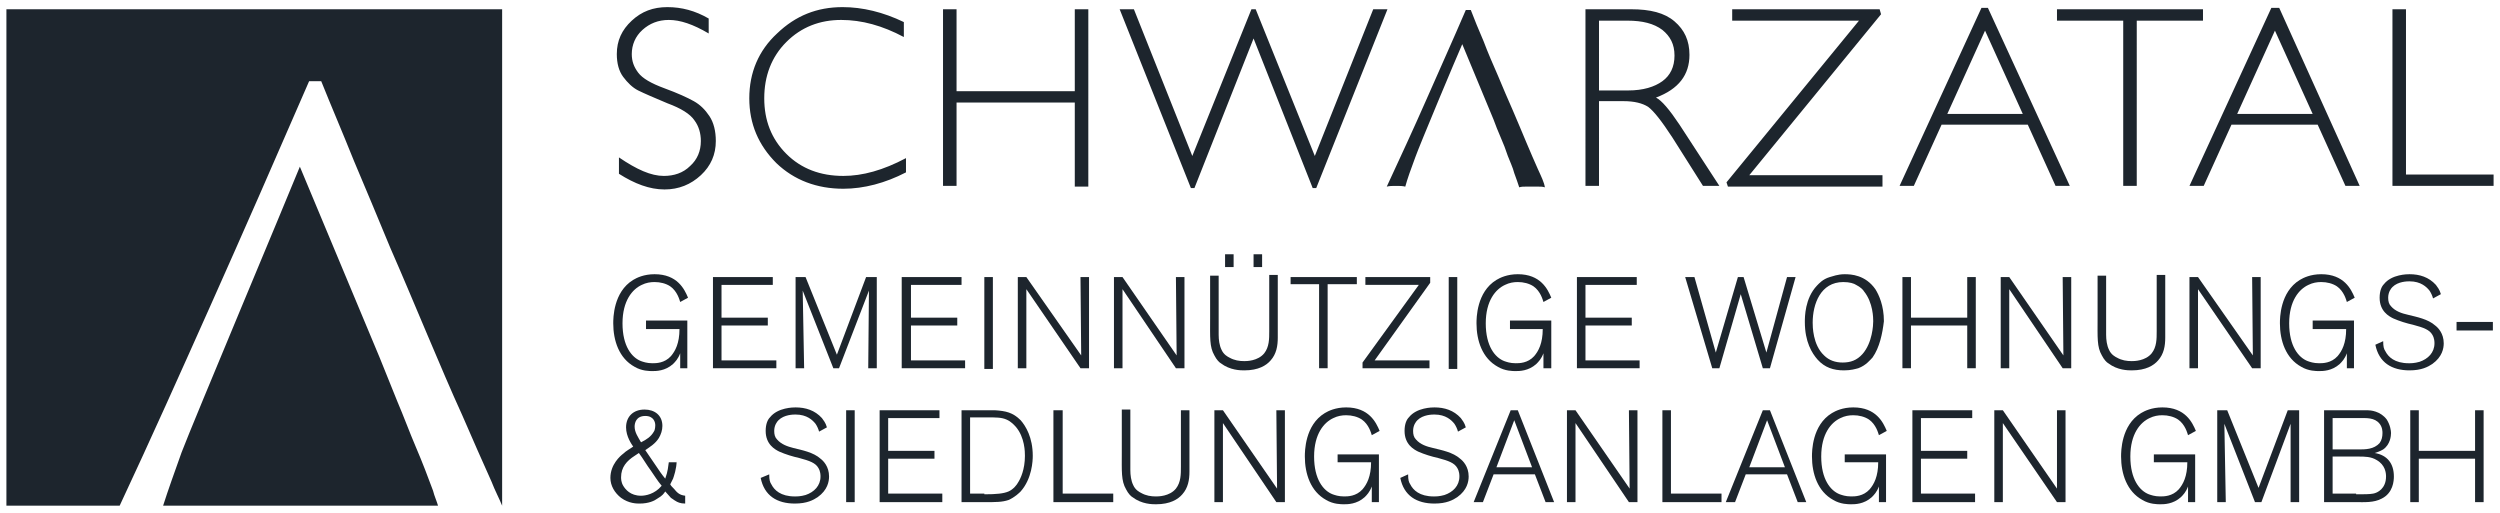 <?xml version="1.0" encoding="UTF-8"?> <svg xmlns="http://www.w3.org/2000/svg" xmlns:xlink="http://www.w3.org/1999/xlink" version="1.1" id="Ebene_1" x="0px" y="0px" viewBox="0 0 351 72" style="enable-background:new 0 0 351 72;" xml:space="preserve"> <style type="text/css"> .st0{fill:#1D252D;} </style> <g> <path class="st0" d="M-78,4.7V16c2.9-0.6,5.1-2.4,5.1-5.7C-72.9,7.1-75.1,5.3-78,4.7 M-81.1,19.6V4.5c-3.8,0.2-6.8,2.1-6.8,5.8 c0,3,1.4,4.6,3.9,5.7l-1.3,3c-4-1.9-5.7-4.5-5.7-8.7C-91,4.1-85.9,1-80.4,1c5.5,0,10.6,3.1,10.6,9.3c0,6.1-4.7,9.3-9.8,9.3H-81.1z"></path> <rect x="-90.7" y="25.5" class="st0" width="20.6" height="3.4"></rect> <path class="st0" d="M-90.7,51.3v-3.4h13.6c2.8,0,4.2-1.3,4.2-3.6c0-3.1-3.5-5.9-9.2-5.9h-8.6V35h20.6v3.4h-3.8 c2.7,1.5,4.1,4,4.1,6.8c0,3.8-2.3,6-6.4,6H-90.7z"></path> <path class="st0" d="M-72.9,69.7l-2-2.3c1.5-1.3,2-2.3,2-3.8c0-1.4-0.9-2.5-2.6-2.5c-3.7,0-2.9,9.6-9,9.6c-4.1,0-6.5-2.7-6.5-6.8 c0-4.2,2.8-6.6,5.6-7.7l1.6,2.9c-2.2,0.9-4,2.5-4,4.8c0,2.1,1.1,3.3,3.2,3.3c3.8,0,2.5-9.5,9.2-9.5c3.2,0,5.7,2.3,5.7,6 C-69.8,66.3-70.9,68.3-72.9,69.7"></path> <path class="st0" d="M-34,67.3V56c-2.9,0.6-5.1,2.4-5.1,5.7C-39.1,64.9-36.9,66.7-34,67.3 M-30.9,52.4v15.1 c3.8-0.2,6.8-2.1,6.8-5.8c0-3-1.4-4.6-3.9-5.7l1.3-3c4,1.9,5.7,4.5,5.7,8.7c0,6.3-5.1,9.3-10.6,9.3c-5.5,0-10.6-3.1-10.6-9.3 c0-6.1,4.7-9.3,9.8-9.3H-30.9z"></path> <rect x="-41.9" y="43.1" class="st0" width="20.6" height="3.4"></rect> <path class="st0" d="M-21.3,20.7v3.4h-13.6c-2.8,0-4.2,1.3-4.2,3.6c0,3.1,3.5,5.9,9.2,5.9h8.6V37h-20.6v-3.4h3.8 c-2.7-1.5-4.1-4-4.1-6.8c0-3.8,2.3-6,6.4-6H-21.3z"></path> <path class="st0" d="M-39.1,2.3l2,2.3c-1.5,1.3-2,2.3-2,3.8c0,1.4,0.9,2.5,2.6,2.5c3.7,0,2.9-9.6,9-9.6c4.1,0,6.5,2.7,6.5,6.8 c0,4.2-2.8,6.6-5.6,7.7l-1.6-2.9c2.2-0.9,4-2.5,4-4.8c0-2.1-1.1-3.3-3.2-3.3c-3.8,0-2.5,9.5-9.2,9.5c-3.2,0-5.7-2.3-5.7-6 C-42.2,5.7-41.1,3.7-39.1,2.3"></path> <path class="st0" d="M-52.3,27.2c0,2.2-1.7,3.9-3.9,3.9c-2.1,0-3.8-1.7-3.8-3.9s1.7-3.9,3.8-3.9C-54,23.3-52.3,25-52.3,27.2"></path> <path class="st0" d="M-60,44.6c0-2.2,1.7-3.9,3.9-3.9c2.1,0,3.8,1.7,3.8,3.9c0,2.2-1.7,3.9-3.8,3.9C-58.3,48.4-60,46.8-60,44.6"></path> </g> <g> <path class="st0" d="M25.5,63.5c-1,2.8-1.9,5.3-2.6,7.5h38.6c-0.2-0.7-0.5-1.3-0.7-2.1c-0.7-1.9-1.5-4-2.4-6.1 c-0.9-2.1-1.7-4.3-2.6-6.4c-0.9-2.2-1.7-4.2-2.5-6.2L42.1,23.4C40.2,28.1,27.1,59.3,25.5,63.5 M70.5,71L70.5,71l0-69.7H0.9V71h15.9 c4.4-9.4,8.6-18.8,12.8-28.2c4.6-10.3,9.2-20.8,13.8-31.4h1.7c1.4,3.5,3,7.2,4.6,11.2c1.7,4,3.4,8.1,5.1,12.2 C56.6,38.9,58.3,43,60,47c1.7,4,3.3,7.8,4.9,11.3c1.5,3.5,2.9,6.6,4.1,9.3C69.5,68.9,70.1,70,70.5,71"></path> <path class="st0" d="M93.7,1c-2,0-3.6,0.6-5,1.9c-1.4,1.3-2.1,2.8-2.1,4.7c0,1.3,0.3,2.4,0.9,3.2c0.6,0.8,1.3,1.5,2.1,1.9 c0.8,0.4,2.2,1,4.1,1.8c1.9,0.7,3.2,1.5,3.8,2.4c0.6,0.8,0.9,1.8,0.9,2.9c0,1.4-0.5,2.6-1.5,3.5c-1,1-2.3,1.4-3.7,1.4 c-1.8,0-3.8-0.9-6.3-2.6v2.3c2.2,1.4,4.3,2.2,6.4,2.2c2,0,3.7-0.7,5.1-2c1.4-1.3,2.1-2.9,2.1-4.8c0-1.4-0.3-2.6-0.9-3.5 c-0.6-0.9-1.3-1.6-2.2-2.1c-0.9-0.5-2.2-1.1-4.1-1.8c-1.9-0.7-3.1-1.4-3.7-2.2c-0.6-0.8-0.9-1.6-0.9-2.6c0-1.3,0.5-2.5,1.5-3.4 c1-0.9,2.2-1.4,3.7-1.4c1.6,0,3.4,0.6,5.6,1.9V2.6C97.6,1.5,95.7,1,93.7,1 M118.3,1c-3.6,0-6.6,1.2-9.2,3.7 c-2.6,2.4-3.9,5.5-3.9,9.1c0,3.6,1.3,6.6,3.8,9.1c2.5,2.4,5.7,3.6,9.4,3.6c2.9,0,5.9-0.8,8.8-2.3v-2c-3.2,1.7-6.1,2.5-8.8,2.5 c-3.2,0-5.9-1-8-3.1c-2.1-2.1-3.1-4.7-3.1-7.8c0-3.1,1-5.8,3.1-7.9c2.1-2.1,4.7-3.1,7.7-3.1c2.9,0,5.8,0.8,8.8,2.4V3.1 C124,1.7,121.1,1,118.3,1 M150.9,1.3v11.5h-16.6V1.3h-1.9v24.8h1.9V14.4h16.6v11.8h1.9V1.3H150.9z M184.3,26.4h0.5l10-25.1h-2 l-8.2,20.6l-8.3-20.6h-0.6l-8.3,20.6l-8.2-20.6h-2l10,25.1h0.5l8.3-21L184.3,26.4z M222.6,26.1h1.9V14.2h3.4c1.6,0,2.7,0.3,3.5,0.8 c0.8,0.6,1.9,2,3.4,4.3l4.3,6.8h2.3l-5.6-8.6c-1.4-2.1-2.5-3.4-3.3-3.8c3.2-1.2,4.7-3.2,4.7-6c0-2-0.7-3.5-2.1-4.7 c-1.4-1.2-3.4-1.7-6.1-1.7h-6.4V26.1z M228.5,2.9c2.1,0,3.7,0.4,4.9,1.3c1.1,0.9,1.7,2,1.7,3.6c0,1.6-0.6,2.8-1.7,3.6 c-1.1,0.8-2.7,1.3-4.8,1.3h-4.1V2.9H228.5z M243.2,1.3v1.6h17.8l-18.6,22.7l0.2,0.6h21.7v-1.6h-18.7L264.1,2l-0.2-0.7H243.2z M278.2,1.1l-11.5,25h2l3.9-8.6h12.1l3.9,8.6h2l-11.5-25H278.2z M273.4,16l5.3-11.7L284,16H273.4z M288.8,1.3v1.6h9.3v23.2h1.9V2.9 h9.3V1.3H288.8z M318.9,1.1l-11.5,25h2l3.9-8.6h12.1l3.9,8.6h2L320,1.1H318.9z M314.1,16l5.3-11.7l5.3,11.7H314.1z M335.9,1.3v24.8 h14.2v-1.6h-12.3V1.3H335.9z"></path> <path class="st0" d="M215.9,23.7c-0.5-1.1-1-2.3-1.6-3.7c-0.6-1.4-1.2-2.9-1.9-4.5c-0.7-1.6-1.4-3.2-2.1-4.9 c-0.7-1.6-1.4-3.2-2-4.8c-0.7-1.6-1.3-3.1-1.8-4.4h-0.7c-1.8,4.2-3.7,8.4-5.5,12.5c-1.8,4.1-3.7,8.2-5.6,12.3 c0.4-0.1,0.8-0.1,1.3-0.1c0.5,0,0.9,0,1.3,0.1c0.3-1.1,0.8-2.5,1.4-4.1c0.6-1.7,5.8-14.1,6.6-15.9l4.4,10.6c0.3,0.8,0.6,1.6,1,2.5 c0.4,0.9,0.7,1.7,1,2.6c0.3,0.8,0.7,1.6,0.9,2.4c0.3,0.8,0.5,1.4,0.7,2c0.3-0.1,0.6-0.1,0.9-0.1h0.9h0.9c0.3,0,0.6,0,0.9,0.1 C216.8,25.6,216.4,24.8,215.9,23.7"></path> <g> <polygon class="st0" points="100.1,51.7 100.1,38.9 108.5,38.9 108.5,40 101.3,40 101.3,44.6 107.8,44.6 107.8,45.7 101.3,45.7 101.3,50.6 109,50.6 109,51.7 "></polygon> <polygon class="st0" points="121.9,51.7 122,40.8 117.8,51.7 117,51.7 112.7,40.8 112.9,51.7 111.7,51.7 111.7,38.9 113.1,38.9 117.5,49.8 121.6,38.9 123.1,38.9 123.1,51.7 "></polygon> <polygon class="st0" points="126.6,51.7 126.6,38.9 135,38.9 135,40 127.9,40 127.9,44.6 134.4,44.6 134.4,45.7 127.9,45.7 127.9,50.6 135.5,50.6 135.5,51.7 "></polygon> <rect x="138.2" y="38.9" class="st0" width="1.2" height="12.9"></rect> <polygon class="st0" points="151.7,51.7 144.1,40.6 144.1,51.7 142.9,51.7 142.9,38.9 144.1,38.9 151.8,49.9 151.7,38.9 152.9,38.9 152.9,51.7 "></polygon> <polygon class="st0" points="165.1,51.7 157.6,40.6 157.6,51.7 156.4,51.7 156.4,38.9 157.6,38.9 165.2,49.9 165.1,38.9 166.3,38.9 166.3,51.7 "></polygon> <polygon class="st0" points="185.2,51.7 185.2,39.9 181.2,39.9 181.2,38.9 190.5,38.9 190.5,39.9 186.4,39.9 186.4,51.7 "></polygon> <polygon class="st0" points="191.3,51.7 191.3,50.9 199.2,40 191.7,40 191.7,38.9 200.8,38.9 200.8,39.7 193,50.6 200.7,50.6 200.7,51.7 "></polygon> <rect x="203.4" y="38.9" class="st0" width="1.2" height="12.9"></rect> <polygon class="st0" points="221.4,51.7 221.4,38.9 229.8,38.9 229.8,40 222.6,40 222.6,44.6 229.1,44.6 229.1,45.7 222.6,45.7 222.6,50.6 230.2,50.6 230.2,51.7 "></polygon> <polygon class="st0" points="247.5,51.7 244.4,41.3 241.4,51.7 240.4,51.7 236.6,38.9 237.9,38.9 240.9,49.5 244,38.9 244.8,38.9 248,49.5 250.9,38.9 252.1,38.9 248.5,51.7 "></polygon> <polygon class="st0" points="276.2,51.7 276.2,45.7 268.3,45.7 268.3,51.7 267.1,51.7 267.1,38.9 268.3,38.9 268.3,44.6 276.2,44.6 276.2,38.9 277.4,38.9 277.4,51.7 "></polygon> <polygon class="st0" points="289.6,51.7 282.1,40.6 282.1,51.7 280.9,51.7 280.9,38.9 282.1,38.9 289.7,49.9 289.6,38.9 290.8,38.9 290.8,51.7 "></polygon> <polygon class="st0" points="316.2,51.7 308.6,40.6 308.6,51.7 307.4,51.7 307.4,38.9 308.6,38.9 316.3,49.9 316.2,38.9 317.4,38.9 317.4,51.7 "></polygon> <rect x="344.9" y="45.2" class="st0" width="5.1" height="1.2"></rect> <rect x="118.8" y="57.6" class="st0" width="1.2" height="12.9"></rect> <polygon class="st0" points="123.5,70.5 123.5,57.6 131.9,57.6 131.9,58.7 124.7,58.7 124.7,63.3 131.2,63.3 131.2,64.4 124.7,64.4 124.7,69.3 132.3,69.3 132.3,70.5 "></polygon> <polygon class="st0" points="147.9,70.5 147.9,57.6 149.2,57.6 149.2,69.3 156.3,69.3 156.3,70.5 "></polygon> <polygon class="st0" points="179.2,70.5 171.7,59.4 171.7,70.5 170.5,70.5 170.5,57.6 171.7,57.6 179.3,68.6 179.2,57.6 180.4,57.6 180.4,70.5 "></polygon> <path class="st0" d="M212.6,59l-2.5,6.6h5L212.6,59z M217,70.5l-1.5-3.9h-5.8l-1.5,3.9h-1.3l5.2-12.9h1l5.1,12.9H217z"></path> <polygon class="st0" points="228.7,70.5 221.2,59.4 221.2,70.5 220,70.5 220,57.6 221.2,57.6 228.8,68.6 228.7,57.6 229.9,57.6 229.9,70.5 "></polygon> <polygon class="st0" points="233.4,70.5 233.4,57.6 234.6,57.6 234.6,69.3 241.7,69.3 241.7,70.5 "></polygon> <path class="st0" d="M248.1,59l-2.5,6.6h5L248.1,59z M252.4,70.5l-1.5-3.9h-5.8l-1.5,3.9h-1.3l5.2-12.9h1l5.1,12.9H252.4z"></path> <polygon class="st0" points="268.5,70.5 268.5,57.6 276.9,57.6 276.9,58.7 269.7,58.7 269.7,63.3 276.2,63.3 276.2,64.4 269.7,64.4 269.7,69.3 277.3,69.3 277.3,70.5 "></polygon> <polygon class="st0" points="288.8,70.5 281.2,59.4 281.2,70.5 280,70.5 280,57.6 281.2,57.6 288.8,68.6 288.8,57.6 290,57.6 290,70.5 "></polygon> <polygon class="st0" points="321.6,70.5 321.6,59.5 317.5,70.5 316.6,70.5 312.3,59.5 312.5,70.5 311.3,70.5 311.3,57.6 312.7,57.6 317.1,68.5 321.2,57.6 322.8,57.6 322.8,70.5 "></polygon> <polygon class="st0" points="347.5,70.5 347.5,64.4 339.6,64.4 339.6,70.5 338.4,70.5 338.4,57.6 339.6,57.6 339.6,63.3 347.5,63.3 347.5,57.6 348.7,57.6 348.7,70.5 "></polygon> <path class="st0" d="M95.5,51.7v-2.1c-0.3,0.8-0.7,1.2-1,1.5c-1.1,1-2.4,1-2.9,1c-0.4,0-1.5,0-2.5-0.6c-2.2-1.2-3-3.7-3-6.1 c0-0.7,0-4.4,2.8-6.1c0.5-0.3,1.5-0.8,3-0.8c3.2,0,4.2,2.1,4.7,3.3l-1.1,0.6c-0.1-0.3-0.4-1.5-1.4-2.2c-0.6-0.4-1.4-0.6-2.2-0.6 c-0.6,0-1.2,0.1-1.8,0.4c-1.3,0.6-2.7,2.2-2.7,5.4c0,3.2,1.3,4.8,2.6,5.3c0.3,0.1,0.8,0.3,1.6,0.3c0.5,0,1.7,0,2.6-1 c0.6-0.7,1.2-1.8,1.2-3.8h-4.7V45h5.8v6.7H95.5z"></path> <path class="st0" d="M176,35.7h1.2v1.8H176V35.7z M172,35.7h1.2v1.8H172V35.7z M179.4,44.7c0,0.9,0,1.8,0,2.7c0,1.2-0.2,2.3-1,3.2 c-0.6,0.7-1.7,1.4-3.7,1.4c-0.5,0-2,0-3.3-1c-0.2-0.1-0.6-0.5-0.9-1.1c-0.7-1.2-0.6-2.5-0.6-5.2v-6h1.2v8.3c0,0.7,0.1,1.5,0.4,2.1 c0.3,0.7,0.9,1,1.1,1.1c0.7,0.4,1.4,0.5,2.1,0.5c0.3,0,1.9,0,2.8-1.1c0.7-0.9,0.7-2,0.7-3.1v-7.9h1.2V44.7z"></path> <path class="st0" d="M216.7,51.7v-2.1c-0.3,0.8-0.7,1.2-1,1.5c-1.1,1-2.4,1-2.9,1c-0.4,0-1.5,0-2.5-0.6c-2.2-1.2-3-3.7-3-6.1 c0-0.7,0-4.4,2.8-6.1c0.5-0.3,1.5-0.8,3-0.8c3.2,0,4.2,2.1,4.7,3.3l-1.1,0.6c-0.1-0.3-0.4-1.5-1.4-2.2c-0.6-0.4-1.4-0.6-2.2-0.6 c-0.6,0-1.2,0.1-1.8,0.4c-1.3,0.6-2.7,2.2-2.7,5.4c0,3.2,1.3,4.8,2.6,5.3c0.3,0.1,0.8,0.3,1.6,0.3c0.5,0,1.7,0,2.6-1 c0.6-0.7,1.2-1.8,1.2-3.8H212V45h5.8v6.7H216.7z"></path> <path class="st0" d="M261.7,40.9c-0.1-0.2-0.5-0.6-1.1-0.9c-0.3-0.2-0.9-0.4-1.8-0.4c-3.2,0-4.3,3.1-4.3,5.7c0,0.5,0,3.1,1.6,4.6 c0.7,0.7,1.6,1,2.6,1c1.1,0,2-0.3,2.8-1.2c1.4-1.6,1.5-4.1,1.5-4.6C263,44.7,263,42.5,261.7,40.9 M262.9,50.2 c-0.3,0.3-0.9,1.1-2,1.5c-0.4,0.1-1,0.3-2,0.3c-1.5,0-2.7-0.4-3.7-1.5c-0.8-0.9-1.8-2.5-1.8-5.3c0-0.7,0-3.3,1.7-5.1 c0.3-0.3,0.8-0.9,1.8-1.2c0.4-0.1,1.1-0.4,2.1-0.4c0.9,0,2.9,0.1,4.3,2.1c0.5,0.8,1.2,2.3,1.2,4.5 C264.3,46.8,263.9,48.8,262.9,50.2"></path> <path class="st0" d="M304,44.7c0,0.9,0,1.8,0,2.7c0,1.2-0.2,2.3-1,3.2c-0.6,0.7-1.7,1.4-3.7,1.4c-0.5,0-2,0-3.3-1 c-0.2-0.1-0.6-0.5-0.9-1.1c-0.7-1.2-0.6-2.5-0.6-5.2v-6h1.2v8.3c0,0.7,0.1,1.5,0.4,2.1c0.3,0.7,0.9,1,1.1,1.1 c0.7,0.4,1.4,0.5,2.1,0.5c0.3,0,1.9,0,2.8-1.1c0.7-0.9,0.7-2,0.7-3.1v-7.9h1.2V44.7z"></path> <path class="st0" d="M329.5,51.7v-2.1c-0.3,0.8-0.7,1.2-1,1.5c-1.1,1-2.4,1-2.9,1c-0.4,0-1.5,0-2.5-0.6c-2.2-1.2-3-3.7-3-6.1 c0-0.7,0-4.4,2.8-6.1c0.5-0.3,1.5-0.8,3-0.8c3.2,0,4.2,2.1,4.7,3.3l-1.1,0.6c-0.1-0.3-0.4-1.5-1.4-2.2c-0.6-0.4-1.4-0.6-2.2-0.6 c-0.6,0-1.2,0.1-1.8,0.4c-1.3,0.6-2.7,2.2-2.7,5.4c0,3.2,1.3,4.8,2.6,5.3c0.3,0.1,0.8,0.3,1.6,0.3c0.5,0,1.7,0,2.6-1 c0.6-0.7,1.2-1.8,1.2-3.8h-4.7V45h5.8v6.7H329.5z"></path> <path class="st0" d="M334.6,47.9c0,0.8,0.1,1.1,0.3,1.4c0.4,0.8,1.3,1.7,3.3,1.7c0.3,0,0.8,0,1.5-0.2c1.2-0.4,2.1-1.3,2.1-2.6 c0-0.2,0-0.7-0.3-1.2c-0.4-0.7-1.2-1-2.7-1.4c-0.9-0.2-1.9-0.5-2.8-0.9c-0.6-0.3-1.9-1-1.9-2.9c0-1,0.3-1.6,0.6-1.9 c1.1-1.4,3.3-1.4,3.6-1.4c1.4,0,2.7,0.4,3.7,1.5c0.2,0.3,0.5,0.6,0.7,1.3l-1.1,0.6c-0.1-0.4-0.3-0.8-0.5-1.1 c-0.4-0.5-1.2-1.3-2.8-1.3c-0.3,0-1.6,0-2.4,0.8c-0.2,0.2-0.6,0.7-0.6,1.5c0,0.5,0.1,0.9,0.4,1.2c0.6,0.7,1.5,1,2.4,1.2 c1.2,0.3,2.8,0.6,3.8,1.5c0.4,0.3,1.2,1.1,1.2,2.5c0,0.7-0.2,1.9-1.6,2.9c-0.6,0.4-1.5,0.9-3.2,0.9c-2.5,0-4.3-1.1-4.8-3.6 L334.6,47.9z"></path> <path class="st0" d="M91.8,60.6c0.1-0.1,0.2-0.5,0.2-0.9c0-0.4-0.2-1.3-1.4-1.3c-1.3,0-1.5,1-1.5,1.5c0,0.8,0.5,1.5,0.9,2.2 C90.8,61.7,91.4,61.3,91.8,60.6 M91.4,66.1c-0.6-0.8-1.1-1.7-1.7-2.5c-0.2,0.1-0.4,0.3-0.6,0.4c-1.1,0.7-1.9,1.6-1.9,3 c0,0.2,0,0.7,0.3,1.2c0.3,0.5,1,1.4,2.5,1.4c0.6,0,1.9-0.2,2.9-1.4C92.3,67.5,91.9,66.8,91.4,66.1 M95,64.7c0,1.1-0.4,2.2-0.5,2.5 c-0.2,0.4-0.3,0.6-0.4,0.8c0.1,0.2,0.3,0.4,0.5,0.6c0.5,0.6,0.8,0.9,1.6,1v1.1c-0.7,0-1.1-0.2-1.4-0.4c-0.2-0.1-0.4-0.3-0.6-0.4 c-0.3-0.3-0.5-0.6-0.8-0.9c-0.2,0.3-0.4,0.6-1.1,1c-0.4,0.3-1.2,0.7-2.5,0.7c-0.4,0-1.5,0-2.6-0.8c-0.9-0.7-1.5-1.7-1.5-2.8 c0-1.9,1.4-3.1,1.8-3.4c0.4-0.4,1-0.7,1.4-1c-0.2-0.3-1-1.4-1-2.7c0-1.5,1-2.5,2.6-2.5c1.4,0,2.5,0.8,2.5,2.3 c0,0.6-0.2,1.2-0.5,1.7c-0.5,0.8-1.2,1.2-1.9,1.7c0.5,0.7,1,1.5,1.5,2.2c0.4,0.6,0.8,1.2,1.3,1.8c0.4-1.1,0.4-1.7,0.5-2.3H95z"></path> <path class="st0" d="M108,66.6c0,0.8,0.1,1.1,0.3,1.4c0.4,0.8,1.3,1.7,3.3,1.7c0.3,0,0.8,0,1.5-0.2c1.2-0.4,2.1-1.3,2.1-2.6 c0-0.2,0-0.7-0.3-1.2c-0.4-0.7-1.2-1-2.7-1.4c-0.9-0.2-1.9-0.5-2.8-0.9c-0.6-0.3-1.9-1-1.9-2.9c0-1,0.3-1.6,0.6-1.9 c1.1-1.4,3.3-1.4,3.6-1.4c1.4,0,2.7,0.4,3.7,1.5c0.2,0.3,0.5,0.6,0.7,1.3l-1.1,0.6c-0.1-0.4-0.3-0.8-0.5-1.1 c-0.4-0.5-1.2-1.3-2.8-1.3c-0.3,0-1.6,0-2.4,0.8c-0.2,0.2-0.6,0.7-0.6,1.5c0,0.5,0.1,0.9,0.4,1.2c0.6,0.7,1.5,1,2.3,1.2 c1.2,0.3,2.8,0.6,3.8,1.5c0.4,0.3,1.2,1.1,1.2,2.5c0,0.7-0.2,1.9-1.6,2.9c-0.6,0.4-1.5,0.9-3.2,0.9c-2.5,0-4.3-1.1-4.8-3.6 L108,66.6z"></path> <path class="st0" d="M138.2,69.4c1.7,0,2.7-0.1,3.4-0.4c0.7-0.3,1.2-1,1.3-1.2c0.4-0.6,1-1.9,1-3.8c0-0.5,0-2.6-1.3-4.1 c-0.2-0.2-0.6-0.7-1.3-1c-0.7-0.3-1.4-0.3-2.8-0.3h-2.3v10.7H138.2z M135,57.6h3.4c0.5,0,0.9,0,1.3,0c1.5,0.1,2.5,0.3,3.6,1.4 c0.7,0.8,1.7,2.4,1.7,5c0,0.7-0.1,3.2-1.7,5c-0.2,0.2-0.8,0.8-1.7,1.2c-0.9,0.3-1.7,0.3-3.4,0.3H135V57.6z"></path> <path class="st0" d="M167,63.5c0,0.9,0,1.8,0,2.7c0,1.2-0.2,2.3-1,3.2c-0.6,0.7-1.7,1.4-3.7,1.4c-0.5,0-2,0-3.3-1 c-0.2-0.1-0.6-0.5-0.9-1.1c-0.7-1.2-0.6-2.5-0.6-5.2v-6h1.2V66c0,0.7,0.1,1.5,0.4,2.1c0.3,0.7,0.9,1,1.1,1.1 c0.7,0.4,1.4,0.5,2.1,0.5c0.3,0,1.9,0,2.8-1.1c0.7-0.9,0.7-2,0.7-3.1v-7.9h1.2V63.5z"></path> <path class="st0" d="M192.6,70.5v-2.2c-0.3,0.8-0.7,1.2-1,1.5c-1.1,1-2.4,1-2.9,1c-0.4,0-1.5,0-2.5-0.6c-2.2-1.2-3-3.7-3-6.1 c0-0.7,0-4.4,2.8-6.1c0.5-0.3,1.5-0.8,3-0.8c3.2,0,4.2,2.1,4.7,3.3l-1.1,0.6c-0.1-0.3-0.4-1.5-1.4-2.2c-0.6-0.4-1.4-0.6-2.2-0.6 c-0.6,0-1.2,0.1-1.8,0.4c-1.3,0.6-2.7,2.2-2.7,5.4c0,3.2,1.3,4.8,2.6,5.3c0.3,0.1,0.8,0.3,1.6,0.3c0.5,0,1.7,0,2.6-1 c0.6-0.7,1.2-1.8,1.2-3.8h-4.7v-1.1h5.8v6.7H192.6z"></path> <path class="st0" d="M197.7,66.6c0,0.8,0.1,1.1,0.3,1.4c0.4,0.8,1.3,1.7,3.3,1.7c0.3,0,0.8,0,1.5-0.2c1.2-0.4,2.1-1.3,2.1-2.6 c0-0.2,0-0.7-0.3-1.2c-0.4-0.7-1.2-1-2.7-1.4c-0.9-0.2-1.9-0.5-2.8-0.9c-0.6-0.3-1.9-1-1.9-2.9c0-1,0.3-1.6,0.6-1.9 c1.1-1.4,3.3-1.4,3.6-1.4c1.4,0,2.7,0.4,3.7,1.5c0.2,0.3,0.5,0.6,0.7,1.3l-1.1,0.6c-0.1-0.4-0.3-0.8-0.5-1.1 c-0.4-0.5-1.2-1.3-2.8-1.3c-0.3,0-1.6,0-2.4,0.8c-0.2,0.2-0.6,0.7-0.6,1.5c0,0.5,0.1,0.9,0.4,1.2c0.6,0.7,1.5,1,2.4,1.2 c1.2,0.3,2.8,0.6,3.8,1.5c0.4,0.3,1.2,1.1,1.2,2.5c0,0.7-0.2,1.9-1.6,2.9c-0.6,0.4-1.5,0.9-3.2,0.9c-2.5,0-4.3-1.1-4.8-3.6 L197.7,66.6z"></path> <path class="st0" d="M263.8,70.5v-2.2c-0.3,0.8-0.7,1.2-1,1.5c-1.1,1-2.4,1-2.9,1c-0.4,0-1.5,0-2.5-0.6c-2.2-1.2-3-3.7-3-6.1 c0-0.7,0-4.4,2.8-6.1c0.5-0.3,1.5-0.8,3-0.8c3.2,0,4.2,2.1,4.7,3.3l-1.1,0.6c-0.1-0.3-0.4-1.5-1.4-2.2c-0.6-0.4-1.4-0.6-2.2-0.6 c-0.6,0-1.2,0.1-1.8,0.4c-1.3,0.6-2.7,2.2-2.7,5.4c0,3.2,1.3,4.8,2.6,5.3c0.3,0.1,0.8,0.3,1.6,0.3c0.5,0,1.7,0,2.6-1 c0.6-0.7,1.2-1.8,1.2-3.8h-4.7v-1.1h5.8v6.7H263.8z"></path> <path class="st0" d="M307.2,70.5v-2.2c-0.3,0.8-0.7,1.2-1,1.5c-1.1,1-2.4,1-2.9,1c-0.4,0-1.5,0-2.5-0.6c-2.2-1.2-3-3.7-3-6.1 c0-0.7,0-4.4,2.8-6.1c0.5-0.3,1.5-0.8,3-0.8c3.2,0,4.2,2.1,4.7,3.3l-1.1,0.6c-0.1-0.3-0.4-1.5-1.4-2.2c-0.6-0.4-1.4-0.6-2.2-0.6 c-0.6,0-1.2,0.1-1.8,0.4c-1.3,0.6-2.7,2.2-2.7,5.4c0,3.2,1.3,4.8,2.6,5.3c0.3,0.1,0.8,0.3,1.6,0.3c0.5,0,1.7,0,2.6-1 c0.6-0.7,1.2-1.8,1.2-3.8h-4.7v-1.1h5.8v6.7H307.2z"></path> <path class="st0" d="M330.8,69.4c1.1,0,1.9,0,2.4-0.1c0.6-0.1,1.8-0.7,1.8-2.4c0-0.5-0.1-1.6-1.3-2.3c-0.8-0.5-1.7-0.5-2.6-0.5 h-3.6v5.2H330.8z M331.1,63.1c1,0,2.2,0,3-0.9c0.3-0.4,0.4-0.9,0.4-1.4c0-0.2,0-0.8-0.4-1.3c-0.7-0.9-1.9-0.8-2.8-0.8h-3.8v4.4 H331.1z M326.3,70.5V57.6h5.3c0.3,0,0.5,0,0.8,0c0.4,0,1.8,0.1,2.7,1.3c0.5,0.8,0.6,1.6,0.6,1.9c0,0.4-0.1,1.6-1.1,2.3 c-0.5,0.3-0.9,0.4-1.2,0.5c1.8,0.3,2.7,1.5,2.7,3.3c0,0.6-0.1,2.3-1.7,3.1c-1.1,0.6-2.5,0.5-3.6,0.5H326.3z"></path> </g> </g> </svg> 